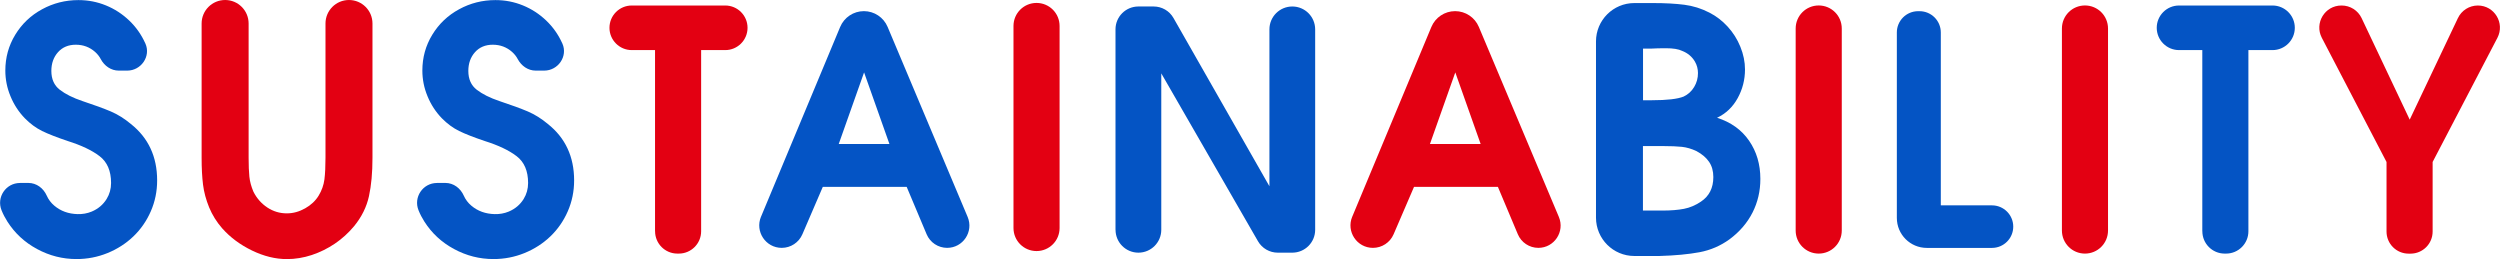 <svg viewBox="0 0 562.91 58.34" xmlns="http://www.w3.org/2000/svg"><path d="m251.17 51.73v-45.12c0-2.84 2.3-5.15 5.15-5.15h3.44c1.85 0 3.56.99 4.47 2.6l21.6 37.88v-35.33c0-2.84 2.3-5.15 5.15-5.15 2.84 0 5.15 2.3 5.15 5.15v45.13c0 2.84-2.3 5.15-5.15 5.15h-3.27c-1.84 0-3.54-.98-4.46-2.58l-21.77-37.79v35.22c0 2.84-2.3 5.15-5.15 5.15-2.84 0-5.15-2.3-5.15-5.15z" fill="#0454c4"/><path d="m50.69 0c2.92 0 5.29 2.37 5.29 5.29v30.22c0 1.75.06 3.18.17 4.27s.42 2.23.92 3.4c.75 1.48 1.79 2.66 3.12 3.54s2.79 1.32 4.39 1.32c1.43 0 2.8-.38 4.13-1.13s2.34-1.71 3.04-2.86 1.13-2.37 1.3-3.65c.16-1.28.24-2.91.24-4.89v-30.22c0-2.92 2.37-5.29 5.29-5.29 2.92 0 5.29 2.37 5.29 5.29v30.24c0 3.34-.26 6.22-.79 8.64s-1.64 4.67-3.35 6.76c-1.28 1.53-2.72 2.84-4.33 3.93s-3.34 1.94-5.19 2.56c-1.86.61-3.73.92-5.61.92-2.58 0-5.21-.65-7.87-1.94s-4.89-2.95-6.7-4.99c-1.25-1.43-2.23-3-2.94-4.72-.7-1.72-1.16-3.42-1.37-5.1s-.32-3.7-.32-6.06v-30.24c0-2.92 2.37-5.29 5.29-5.29z" fill="#e30012"/><path d="m359.36 49.02v-39.7c0-4.76 3.86-8.63 8.63-8.63h4.25c2.71 0 5.04.13 7 .38s3.84.84 5.65 1.77c1.53.78 2.9 1.83 4.12 3.16s2.17 2.84 2.86 4.54c.69 1.69 1.04 3.4 1.04 5.1 0 2.31-.55 4.46-1.65 6.46s-2.64 3.47-4.64 4.42c3.1.98 5.5 2.7 7.2 5.15 1.7 2.46 2.55 5.33 2.55 8.62 0 2.73-.59 5.26-1.77 7.58s-2.9 4.32-5.16 6c-2.03 1.48-4.29 2.45-6.76 2.92-2.47.46-5.49.75-9.06.85h-5.63c-4.76 0-8.63-3.86-8.63-8.63zm10.58-26.45h1.99c3.43 0 5.82-.28 7.17-.83 1-.48 1.79-1.19 2.36-2.15.58-.96.87-2.01.86-3.15 0-.89-.23-1.79-.68-2.56-.65-1.12-1.62-1.93-2.88-2.42-.8-.4-2.03-.6-3.68-.6-.73 0-1.31 0-1.76.02s-.94.03-1.46.06h-1.91v11.63zm0 24.84h4.39c1.88 0 3.49-.13 4.84-.39s2.63-.81 3.83-1.63c1.85-1.23 2.78-3.07 2.78-5.52 0-1.35-.32-2.5-.96-3.43-.64-.94-1.59-1.75-2.84-2.42-1.1-.52-2.2-.84-3.28-.96-1.09-.11-2.47-.17-4.15-.17h-4.62v14.53z" fill="#0454c4"/><path d="m4.48 41.19h1.9c1.85 0 3.41 1.19 4.16 2.89.38.85.94 1.6 1.69 2.23 1.44 1.22 3.19 1.85 5.25 1.9 1.08.03 2.17-.15 3.17-.57 1.45-.61 2.57-1.56 3.36-2.84.66-1.07 1-2.27 1-3.6 0-2.7-.86-4.72-2.58-6.03-1.72-1.32-4.11-2.45-7.16-3.41-2.49-.84-4.42-1.59-5.8-2.27s-2.67-1.63-3.88-2.86c-1.38-1.43-2.46-3.08-3.23-4.96-.78-1.88-1.16-3.81-1.16-5.78 0-2.93.74-5.62 2.23-8.06 1.49-2.45 3.5-4.36 6.04-5.74 2.53-1.38 5.26-2.07 8.19-2.07 2.17 0 4.23.4 6.19 1.2s3.7 1.93 5.24 3.4 2.74 3.18 3.62 5.13c0 .02.02.04.03.06 1.27 2.87-.96 6.09-4.1 6.09h-1.9c-1.74 0-3.24-1.06-4.06-2.6-.31-.6-.74-1.13-1.27-1.61-1.22-1.08-2.67-1.62-4.34-1.62s-3.01.56-4.01 1.68-1.5 2.53-1.5 4.22c0 1.84.63 3.26 1.9 4.24s2.97 1.83 5.11 2.55c2.68.89 4.81 1.67 6.39 2.34 1.58.68 3.08 1.62 4.51 2.82 3.94 3.13 5.91 7.37 5.91 12.71 0 2.44-.47 4.75-1.42 6.93s-2.26 4.07-3.93 5.67-3.62 2.85-5.83 3.75c-2.22.9-4.54 1.35-6.98 1.35-3.13 0-6.09-.75-8.88-2.26-2.79-1.5-5.02-3.57-6.68-6.18-.52-.82-.96-1.66-1.31-2.53-1.2-2.94.97-6.16 4.14-6.16z" fill="#0454c4"/><path d="m98.38 41.19h1.9c1.85 0 3.41 1.19 4.16 2.89.38.85.94 1.6 1.69 2.23 1.44 1.22 3.19 1.85 5.25 1.9 1.08.03 2.17-.15 3.17-.57 1.45-.61 2.57-1.56 3.36-2.84.66-1.07 1-2.27 1-3.6 0-2.7-.86-4.72-2.58-6.03-1.72-1.32-4.11-2.45-7.16-3.41-2.49-.84-4.42-1.59-5.8-2.27s-2.67-1.63-3.88-2.86c-1.38-1.43-2.46-3.08-3.23-4.96-.78-1.88-1.16-3.81-1.16-5.78 0-2.93.74-5.62 2.23-8.06 1.49-2.45 3.5-4.36 6.04-5.74 2.52-1.38 5.25-2.07 8.18-2.07 2.17 0 4.23.4 6.19 1.2s3.7 1.93 5.24 3.4 2.74 3.18 3.62 5.13c0 .02.02.04.03.06 1.27 2.87-.96 6.09-4.1 6.09h-1.9c-1.74 0-3.24-1.06-4.06-2.6-.31-.6-.74-1.13-1.27-1.61-1.22-1.08-2.67-1.62-4.34-1.62s-3.01.56-4.01 1.68-1.5 2.53-1.5 4.22c0 1.84.63 3.26 1.9 4.24s2.97 1.83 5.11 2.55c2.68.89 4.81 1.67 6.39 2.34 1.58.68 3.08 1.62 4.51 2.82 3.94 3.13 5.91 7.37 5.91 12.71 0 2.44-.47 4.75-1.42 6.93s-2.26 4.07-3.93 5.67-3.62 2.85-5.83 3.75c-2.22.9-4.54 1.35-6.98 1.35-3.13 0-6.09-.75-8.88-2.26-2.79-1.5-5.02-3.57-6.68-6.18-.52-.82-.96-1.66-1.31-2.53-1.2-2.94.97-6.16 4.14-6.16z" fill="#0454c4"/><g fill="#e30012"><path d="m228.2 51.35v-45.5c0-2.87 2.32-5.19 5.19-5.19 2.87 0 5.19 2.32 5.19 5.19v45.49c0 2.87-2.32 5.19-5.19 5.19-2.87 0-5.19-2.32-5.19-5.19z"/><path d="m404.32 51.92v-45.5c0-2.87 2.32-5.19 5.19-5.19 2.87 0 5.19 2.32 5.19 5.19v45.49c0 2.87-2.32 5.19-5.19 5.19-2.87 0-5.19-2.32-5.19-5.19z"/><path d="m464.27 51.92v-45.5c0-2.87 2.32-5.19 5.19-5.19 2.87 0 5.19 2.32 5.19 5.19v45.49c0 2.87-2.32 5.19-5.19 5.19-2.87 0-5.19-2.32-5.19-5.19z"/><path d="m147.49 52.08v-40.8h-5.24c-2.77 0-5.02-2.25-5.02-5.02 0-2.77 2.25-5.02 5.02-5.02h21.05c2.77 0 5.02 2.25 5.02 5.02 0 2.77-2.25 5.02-5.02 5.02h-5.43v40.8c0 2.77-2.25 5.02-5.02 5.02h-.33c-2.77 0-5.02-2.25-5.02-5.02z"/></g><path d="m495.88 52.08v-40.8h-5.24c-2.77 0-5.02-2.25-5.02-5.02 0-2.77 2.25-5.02 5.02-5.02h21.05c2.77 0 5.02 2.25 5.02 5.02 0 2.77-2.25 5.02-5.02 5.02h-5.43v40.8c0 2.77-2.25 5.02-5.02 5.02h-.33c-2.77 0-5.02-2.25-5.02-5.02z" fill="#0454c4"/><path d="m304.47 48.81 17.82-42.73c.9-2.16 3.01-3.57 5.35-3.57 2.33 0 4.44 1.4 5.34 3.55l18.02 42.79c1.39 3.31-1.04 6.96-4.62 6.96-2.02 0-3.84-1.21-4.62-3.07l-4.49-10.67h-18.88l-4.6 10.68c-.8 1.86-2.63 3.06-4.65 3.06-3.61 0-6.06-3.67-4.67-7.01zm17.51-16.38h11.41l-5.71-16.13-5.71 16.13z" fill="#e30012"/><path d="m171.35 48.81 17.82-42.73c.9-2.16 3.01-3.57 5.35-3.57 2.33 0 4.44 1.4 5.34 3.55l18.02 42.79c1.39 3.31-1.04 6.96-4.62 6.96-2.02 0-3.84-1.21-4.62-3.07l-4.49-10.67h-18.88l-4.6 10.68c-.8 1.86-2.63 3.06-4.65 3.06-3.61 0-6.06-3.67-4.67-7.01zm17.51-16.38h11.41l-5.71-16.13-5.71 16.13z" fill="#0454c5"/><path d="m427.1 49.07v-41.76c0-2.65 2.15-4.79 4.79-4.79h.32c2.65 0 4.79 2.15 4.79 4.79v38.93h11.52c2.65 0 4.79 2.15 4.79 4.79 0 2.65-2.15 4.79-4.79 4.79h-14.67c-3.73 0-6.75-3.02-6.75-6.75z" fill="#0454c4"/><path d="m537.36 52.14v-15.67l-14.57-27.96c-1.72-3.31.68-7.27 4.41-7.27h.06c1.92 0 3.67 1.11 4.49 2.84l10.83 22.86 10.85-22.86c.82-1.73 2.57-2.84 4.49-2.84 3.73 0 6.13 3.96 4.41 7.27l-14.59 27.96v15.67c0 2.75-2.23 4.97-4.97 4.97h-.44c-2.75 0-4.97-2.23-4.97-4.97z" fill="#e30012"/></svg>